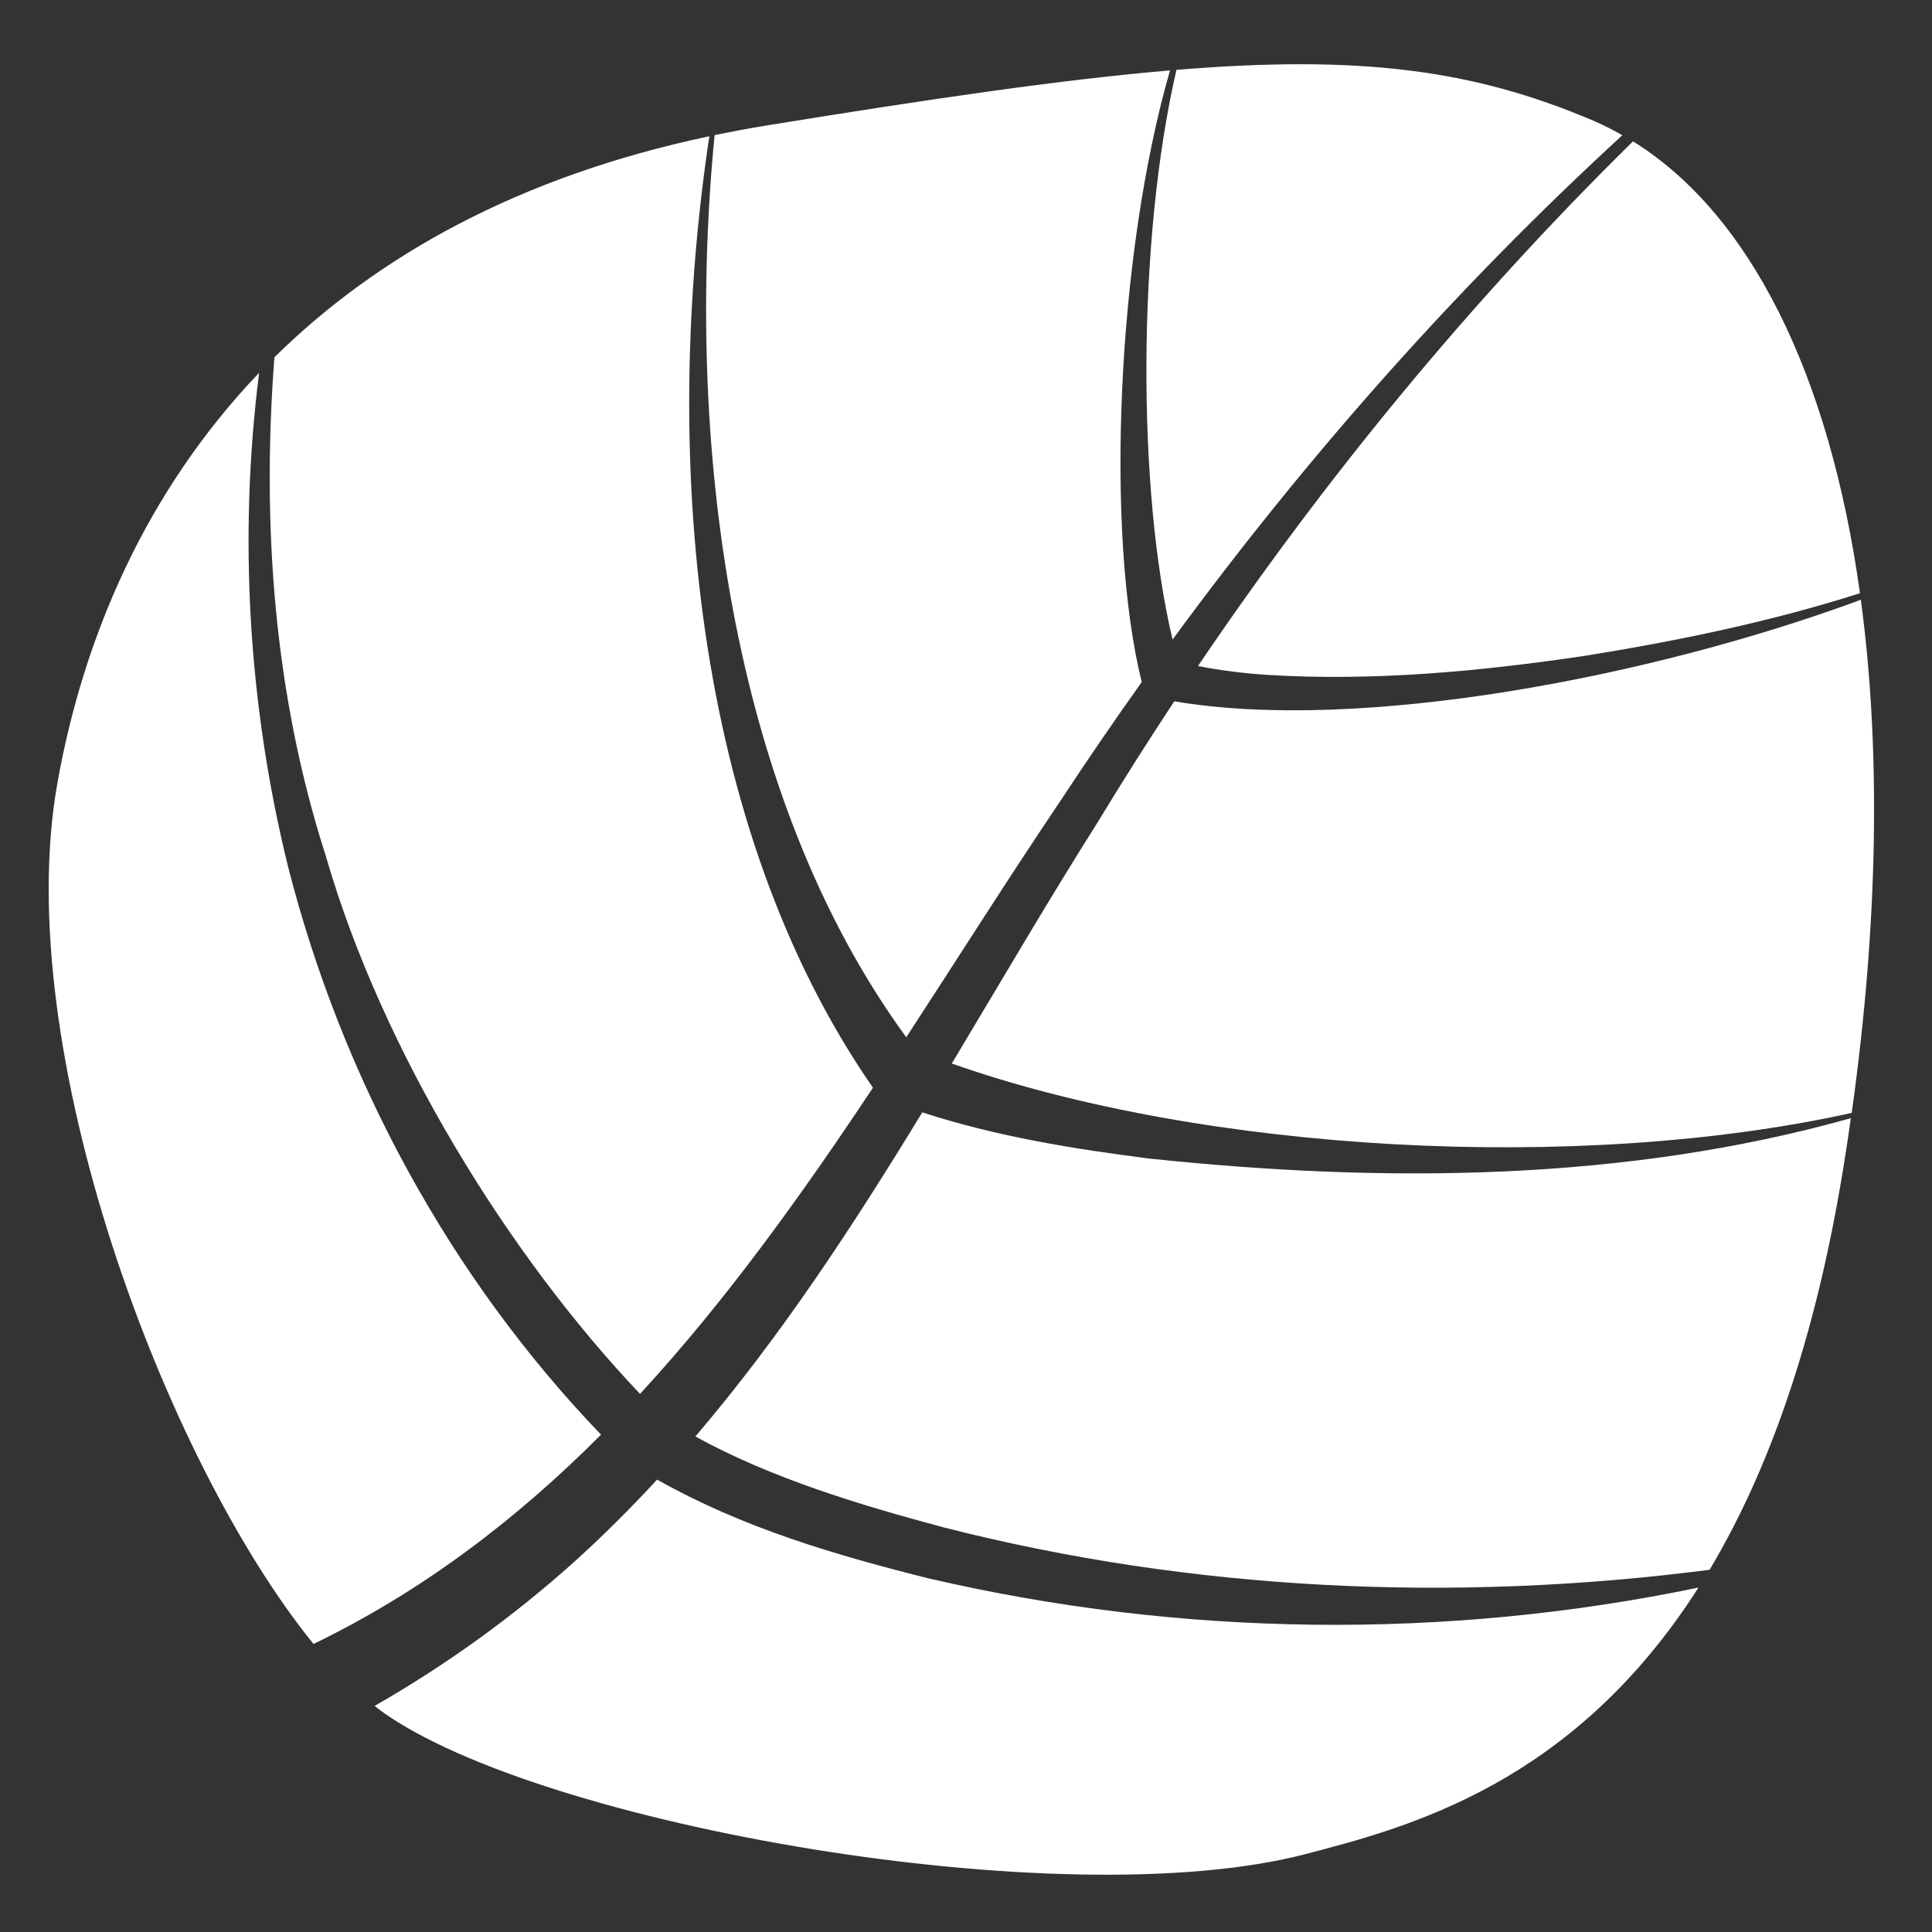 <?xml version="1.0" encoding="UTF-8" standalone="yes"?>
<svg id="Calque_1" xmlns="http://www.w3.org/2000/svg" viewBox="0 0 250 250">
  <rect x="0" y="0" width="250" height="250" fill="#333333" stroke="none"/>
  <defs>
    <style>.cls-1{fill:#fff;}</style>
  </defs>
  <path class="cls-1" d="m148.95,149.95c-10.05-1.28-19.93-2.87-29.61-6.01-8.91,14.63-18.27,28.95-29.36,41.94,9.8,5.4,21.25,8.85,32.04,11.74,32.26,8.26,66.15,9.79,99.2,5.51,7.41-12.41,13.64-29.25,17.36-52.33.33-2.05.64-4.09.92-6.11-29.23,8.23-60.49,8.41-90.56,5.25Z"/>
  <path class="cls-1" d="m155.02,86.18c2.95.59,6.02.96,9.11,1.16,13.66.82,27.4-.46,40.97-2.48,11.99-1.93,23.99-4.4,35.58-8.1-3.97-28.49-14.29-49.1-29.37-58.47-20.99,20.64-39.77,43.48-56.29,67.89Z"/>
  <path class="cls-1" d="m151.95,90.75c-3.41,5.16-6.72,10.39-9.93,15.68-6.46,10.22-12.59,20.74-18.86,31.19,32.75,11.55,81.26,14.18,116.45,6.39,3.5-24.95,3.74-47.4,1.18-66.4-27.14,10.04-64.87,17.22-88.84,13.14Z"/>
  <path class="cls-1" d="m82.82,180.37c11.14-12.09,20.88-25.69,30.14-39.62-23.48-33.86-27.32-82.33-21.17-123.12-24.57,5.18-42.95,15.46-56.28,28.6-1.67,21.75-.04,43.75,6.66,64.57,7.32,25.31,23.69,51.71,40.64,69.56Z"/>
  <path class="cls-1" d="m151.73,82.76c17.27-23.56,36.7-45.53,58.2-65.26-1.24-.7-2.49-1.35-3.79-1.9-15.57-6.62-30.22-8.51-53.91-6.56-5.1,22.1-5.09,54.42-.5,73.73Z"/>
  <path class="cls-1" d="m120.37,204.3c-12.3-3.09-24.18-6.55-35.34-12.84-3.42,3.7-6.99,7.27-10.77,10.68-7.88,7.07-16.55,13.32-25.78,18.6.32.25.64.52.95.74,20.49,14.68,88.09,26.63,119.5,18.44,13.35-3.48,34.63-9.06,50.85-34.49-32.67,6.8-66.87,6.4-99.41-1.14Z"/>
  <path class="cls-1" d="m77.77,185.64c-19.6-20.4-33.51-46.14-40.49-73.47-5.14-20.84-6.44-42.66-3.75-63.93-14.56,15.24-22.7,34.02-26.1,53.06-6.15,34.44,13.96,87.82,33.14,111.43,14.22-6.89,26.39-16.24,37.21-27.09Z"/>
  <path class="cls-1" d="m117.27,134.22c6.76-10.36,13.34-20.79,20.09-30.8,3.36-5.12,6.83-10.17,10.38-15.16-4.76-19.22-3.22-55.32,3.66-79.15-13.8,1.17-30.64,3.62-52.47,7.17-2.21.36-4.35.77-6.46,1.2-3.82,39.16,1.81,85.28,24.8,116.74Z"/>
</svg>